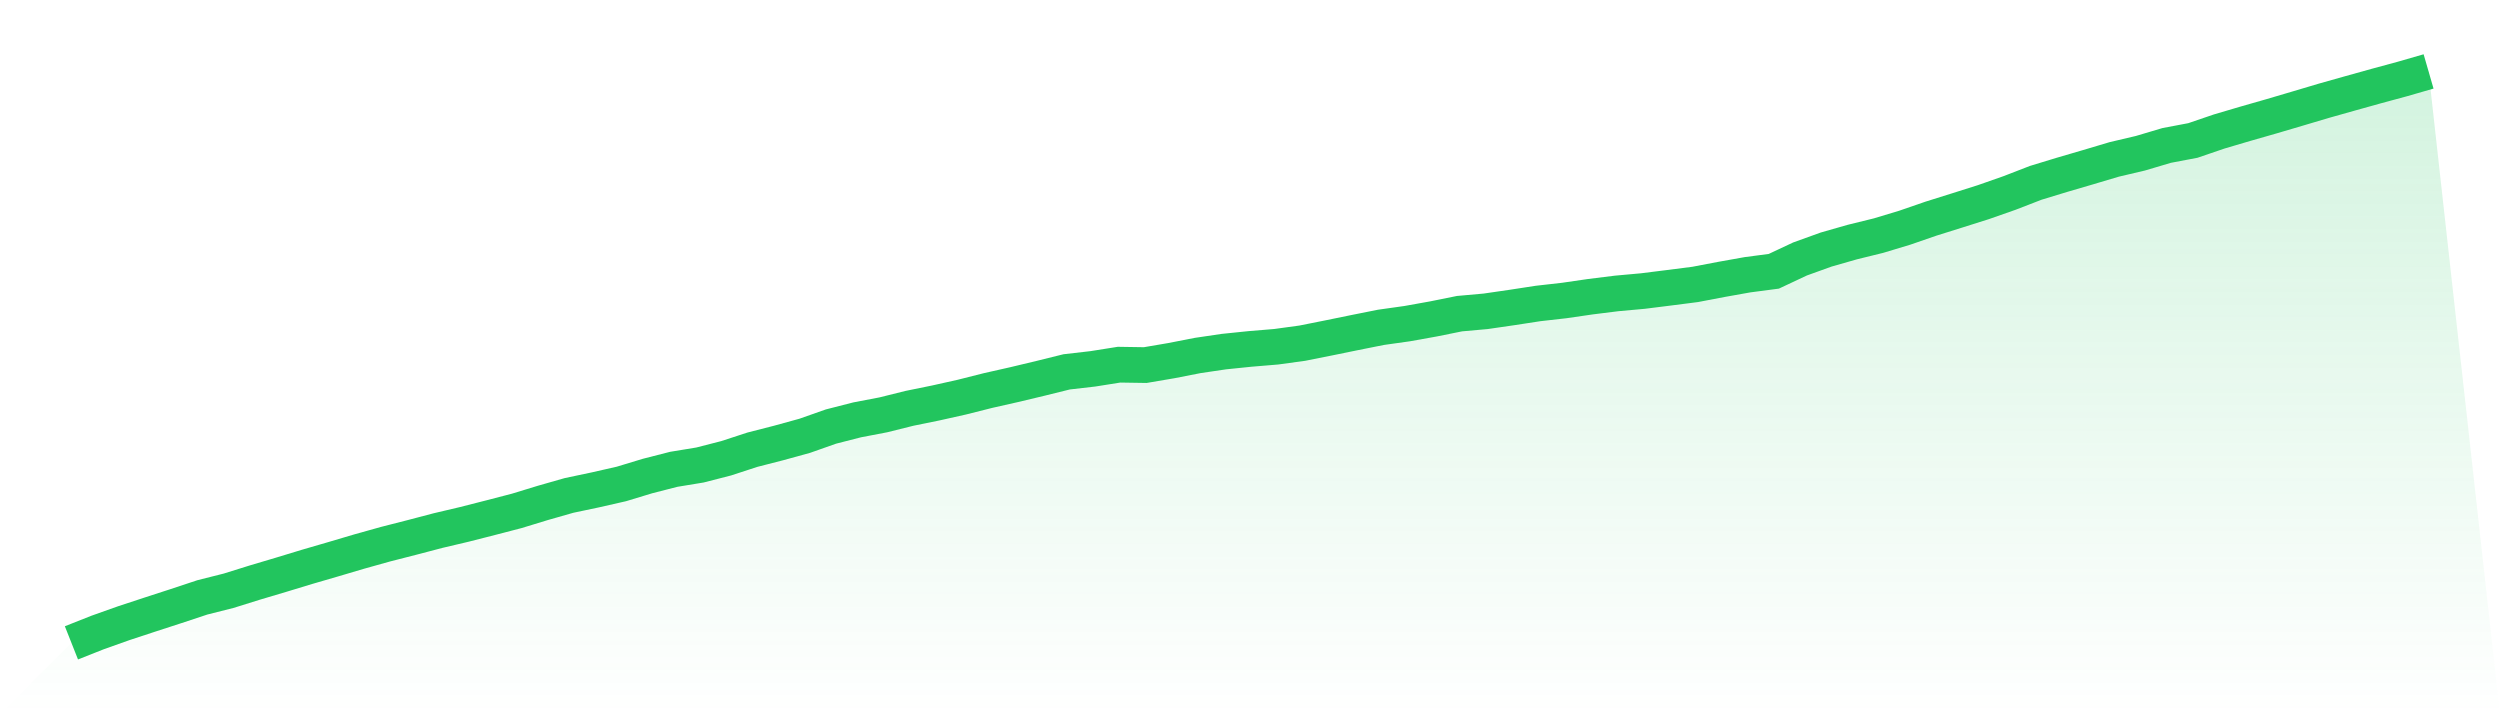 <svg viewBox="0 0 140 40" xmlns="http://www.w3.org/2000/svg">
<defs>
<linearGradient id="gradient" x1="0" x2="0" y1="0" y2="1">
<stop offset="0%" stop-color="#22c55e" stop-opacity="0.2"/>
<stop offset="100%" stop-color="#22c55e" stop-opacity="0"/>
</linearGradient>
</defs>
<path d="M4,36 L4,36 L5.467,35.419 L6.933,34.898 L8.4,34.415 L9.867,33.939 L11.333,33.453 L12.8,33.083 L14.267,32.625 L15.733,32.189 L17.2,31.743 L18.667,31.316 L20.133,30.882 L21.6,30.472 L23.067,30.097 L24.533,29.712 L26,29.366 L27.467,28.992 L28.933,28.611 L30.4,28.163 L31.867,27.744 L33.333,27.435 L34.8,27.101 L36.267,26.656 L37.733,26.281 L39.2,26.04 L40.667,25.663 L42.133,25.184 L43.6,24.808 L45.067,24.404 L46.533,23.887 L48,23.512 L49.467,23.231 L50.933,22.866 L52.4,22.567 L53.867,22.239 L55.333,21.869 L56.8,21.538 L58.267,21.187 L59.733,20.824 L61.2,20.655 L62.667,20.422 L64.133,20.445 L65.6,20.195 L67.067,19.908 L68.533,19.691 L70,19.54 L71.467,19.418 L72.933,19.217 L74.4,18.924 L75.867,18.624 L77.333,18.331 L78.8,18.124 L80.267,17.861 L81.733,17.565 L83.2,17.433 L84.667,17.22 L86.133,16.995 L87.6,16.828 L89.067,16.615 L90.533,16.432 L92,16.299 L93.467,16.115 L94.933,15.927 L96.4,15.647 L97.867,15.385 L99.333,15.192 L100.8,14.503 L102.267,13.974 L103.733,13.555 L105.2,13.194 L106.667,12.751 L108.133,12.245 L109.6,11.785 L111.067,11.321 L112.533,10.807 L114,10.239 L115.467,9.792 L116.933,9.363 L118.4,8.926 L119.867,8.581 L121.333,8.145 L122.8,7.867 L124.267,7.366 L125.733,6.933 L127.2,6.513 L128.667,6.08 L130.133,5.644 L131.6,5.23 L133.067,4.821 L134.533,4.424 L136,4 L140,40 L0,40 z" fill="url(#gradient)"/>
<path d="M4,36 L4,36 L5.467,35.419 L6.933,34.898 L8.4,34.415 L9.867,33.939 L11.333,33.453 L12.8,33.083 L14.267,32.625 L15.733,32.189 L17.2,31.743 L18.667,31.316 L20.133,30.882 L21.6,30.472 L23.067,30.097 L24.533,29.712 L26,29.366 L27.467,28.992 L28.933,28.611 L30.4,28.163 L31.867,27.744 L33.333,27.435 L34.8,27.101 L36.267,26.656 L37.733,26.281 L39.2,26.04 L40.667,25.663 L42.133,25.184 L43.6,24.808 L45.067,24.404 L46.533,23.887 L48,23.512 L49.467,23.231 L50.933,22.866 L52.4,22.567 L53.867,22.239 L55.333,21.869 L56.8,21.538 L58.267,21.187 L59.733,20.824 L61.2,20.655 L62.667,20.422 L64.133,20.445 L65.6,20.195 L67.067,19.908 L68.533,19.691 L70,19.54 L71.467,19.418 L72.933,19.217 L74.4,18.924 L75.867,18.624 L77.333,18.331 L78.8,18.124 L80.267,17.861 L81.733,17.565 L83.2,17.433 L84.667,17.22 L86.133,16.995 L87.6,16.828 L89.067,16.615 L90.533,16.432 L92,16.299 L93.467,16.115 L94.933,15.927 L96.4,15.647 L97.867,15.385 L99.333,15.192 L100.8,14.503 L102.267,13.974 L103.733,13.555 L105.2,13.194 L106.667,12.751 L108.133,12.245 L109.6,11.785 L111.067,11.321 L112.533,10.807 L114,10.239 L115.467,9.792 L116.933,9.363 L118.4,8.926 L119.867,8.581 L121.333,8.145 L122.8,7.867 L124.267,7.366 L125.733,6.933 L127.2,6.513 L128.667,6.08 L130.133,5.644 L131.6,5.23 L133.067,4.821 L134.533,4.424 L136,4" fill="none" stroke="#22c55e" stroke-width="2"/>
</svg>
